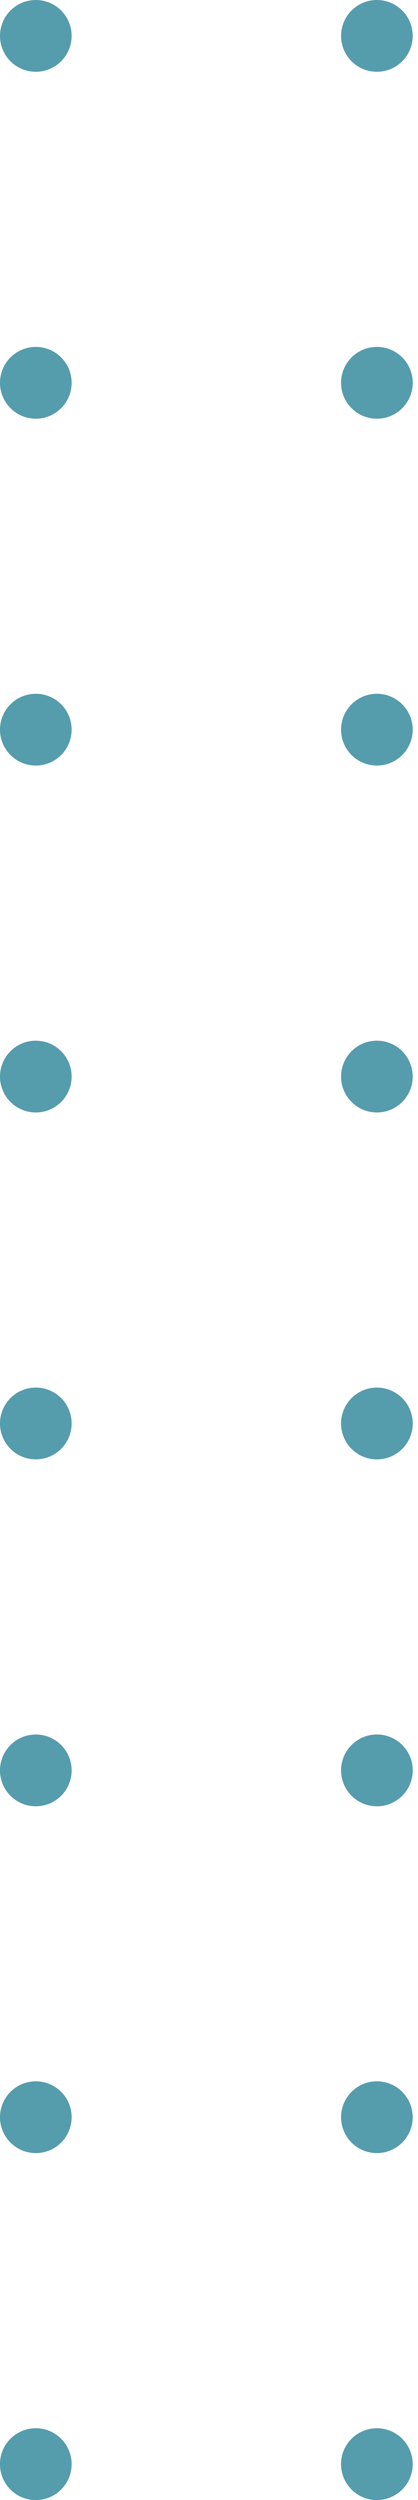 <svg xmlns="http://www.w3.org/2000/svg" width="22.43" height="133.884" viewBox="0 0 22.43 133.884"><g id="Grupo_221" data-name="Grupo 221" transform="translate(-3567.936 -1101)"><path id="Trazado_280" data-name="Trazado 280" d="M565.206,359.508a1.923,1.923,0,1,0,1.922,1.922A1.923,1.923,0,0,0,565.206,359.508Z" transform="translate(3022.954 871.529)" fill="#559cad"></path><path id="Trazado_281" data-name="Trazado 281" d="M556.038,359.508a1.923,1.923,0,1,0,1.922,1.922A1.923,1.923,0,0,0,556.038,359.508Z" transform="translate(3013.82 871.529)" fill="#559cad"></path><path id="Trazado_284" data-name="Trazado 284" d="M565.206,350.2a1.922,1.922,0,1,0,1.922,1.922A1.922,1.922,0,0,0,565.206,350.2Z" transform="translate(3022.954 862.259)" fill="#559cad"></path><path id="Trazado_285" data-name="Trazado 285" d="M556.038,350.2a1.922,1.922,0,1,0,1.922,1.922A1.922,1.922,0,0,0,556.038,350.2Z" transform="translate(3013.82 862.259)" fill="#559cad"></path><ellipse id="Elipse_10" data-name="Elipse 10" cx="1.923" cy="1.923" rx="1.923" ry="1.923" transform="translate(3585.955 1194.217) rotate(-9.196)" fill="#559cad"></ellipse><path id="Trazado_288" data-name="Trazado 288" d="M556.038,340.9a1.922,1.922,0,1,0,1.922,1.922A1.922,1.922,0,0,0,556.038,340.9Z" transform="translate(3013.82 852.987)" fill="#559cad"></path><ellipse id="Elipse_11" data-name="Elipse 11" cx="1.923" cy="1.923" rx="1.923" ry="1.923" transform="translate(3585.955 1175.64) rotate(-9.196)" fill="#559cad"></ellipse><path id="Trazado_291" data-name="Trazado 291" d="M556.038,331.592a1.922,1.922,0,1,0,1.922,1.922A1.922,1.922,0,0,0,556.038,331.592Z" transform="translate(3013.82 843.716)" fill="#559cad"></path><path id="Trazado_304" data-name="Trazado 304" d="M565.206,322.286a1.922,1.922,0,1,0,1.922,1.922A1.922,1.922,0,0,0,565.206,322.286Z" transform="translate(3022.954 834.445)" fill="#559cad"></path><path id="Trazado_305" data-name="Trazado 305" d="M556.038,322.286a1.922,1.922,0,1,0,1.922,1.922A1.922,1.922,0,0,0,556.038,322.286Z" transform="translate(3013.82 834.445)" fill="#559cad"></path><path id="Trazado_308" data-name="Trazado 308" d="M565.206,312.98a1.922,1.922,0,1,0,1.922,1.922A1.923,1.923,0,0,0,565.206,312.98Z" transform="translate(3022.954 825.173)" fill="#559cad"></path><path id="Trazado_309" data-name="Trazado 309" d="M556.038,312.98a1.922,1.922,0,1,0,1.922,1.922A1.923,1.923,0,0,0,556.038,312.98Z" transform="translate(3013.82 825.173)" fill="#559cad"></path><ellipse id="Elipse_14" data-name="Elipse 14" cx="1.923" cy="1.923" rx="1.923" ry="1.923" transform="translate(3585.955 1119.909) rotate(-9.196)" fill="#559cad"></ellipse><path id="Trazado_312" data-name="Trazado 312" d="M556.038,303.675a1.922,1.922,0,1,0,1.922,1.922A1.922,1.922,0,0,0,556.038,303.675Z" transform="translate(3013.82 815.903)" fill="#559cad"></path><path id="Trazado_315" data-name="Trazado 315" d="M565.206,294.369a1.922,1.922,0,1,0,1.922,1.922A1.922,1.922,0,0,0,565.206,294.369Z" transform="translate(3022.954 806.631)" fill="#559cad"></path><path id="Trazado_316" data-name="Trazado 316" d="M556.038,294.369a1.922,1.922,0,1,0,1.922,1.922A1.922,1.922,0,0,0,556.038,294.369Z" transform="translate(3013.82 806.631)" fill="#559cad"></path></g></svg>
